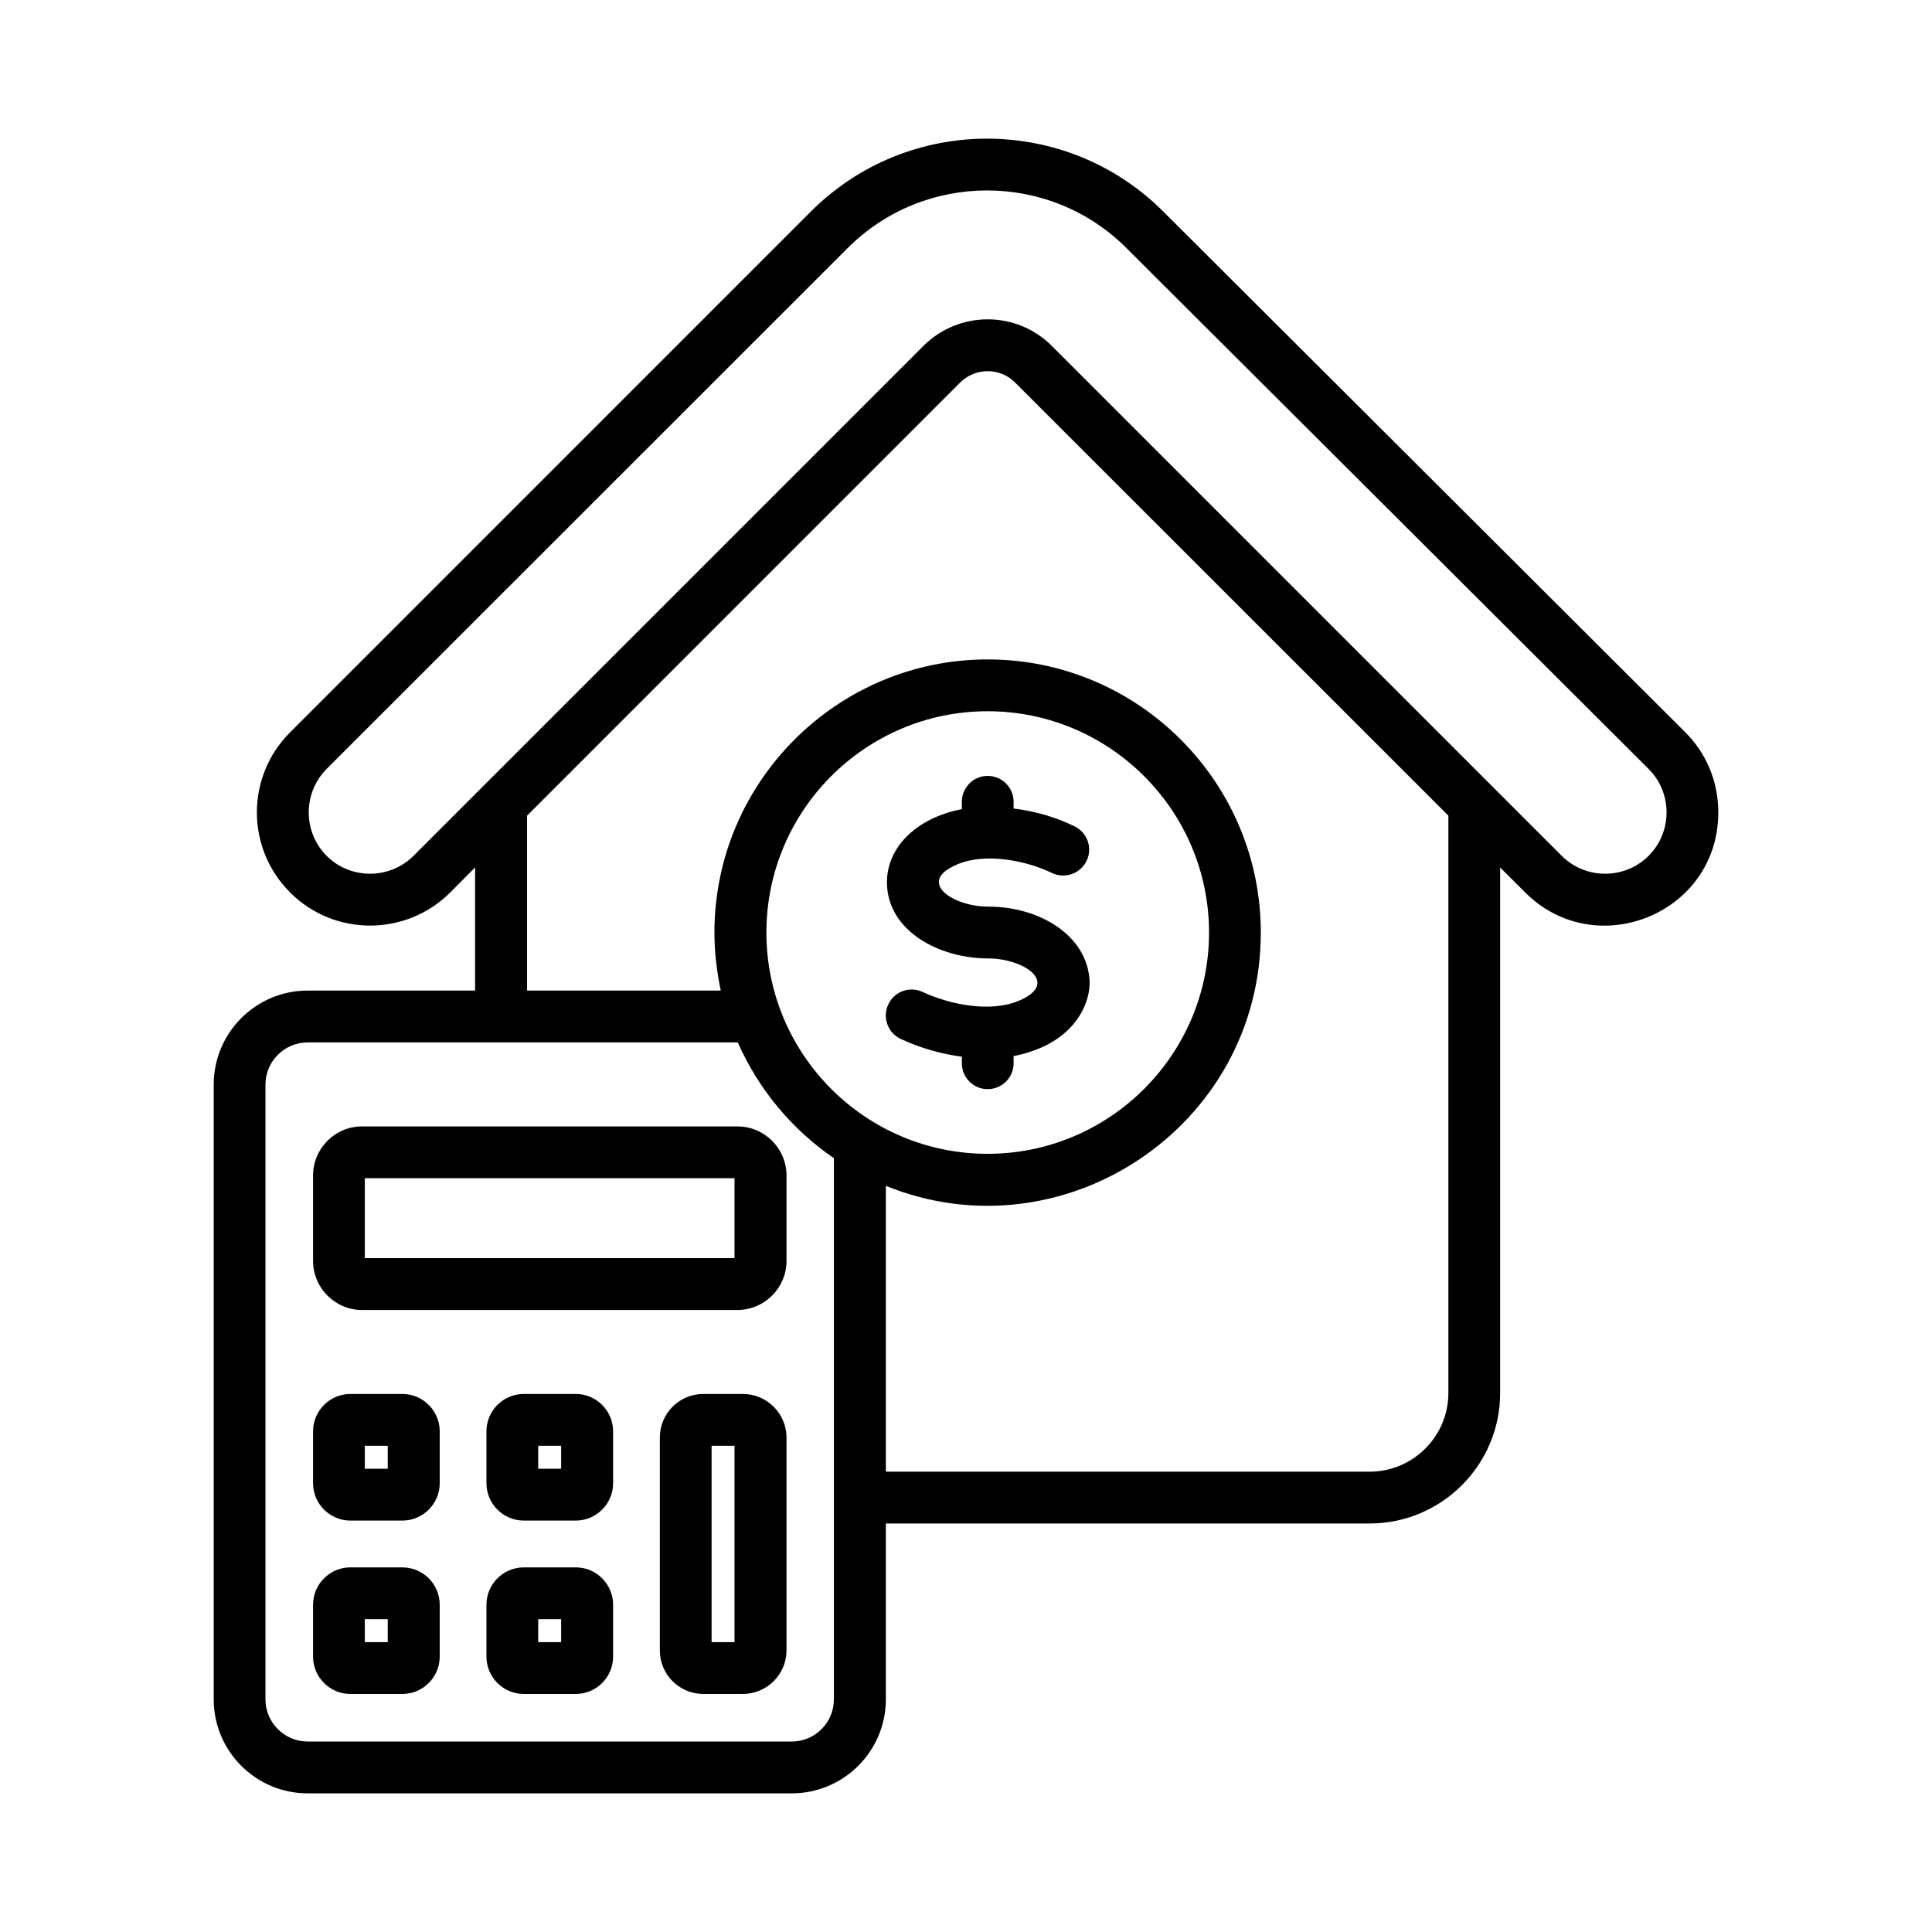 <svg id="Layer_1" enable-background="new 0 0 500 500" viewBox="0 0 500 500" xmlns="http://www.w3.org/2000/svg"><path clip-rule="evenodd" d="m255.595 281.872c-3.674 0-6.669-3.001-6.669-6.708v-1.695c-5.482-.723-10.794-2.255-15.824-4.6-3.334-1.554-4.804-5.539-3.221-8.901 1.526-3.363 5.538-4.815 8.873-3.261 7.018 3.261 17.622 5.488 25.149 2.193 10.424-4.563 1.091-10.84-8.138-10.857-12.911-.023-26.013-7.193-26.223-19.441-.158-9.232 7.558-16.917 19.384-19.198v-1.893c0-3.702 2.995-6.708 6.669-6.708 3.73 0 6.725 3.007 6.725 6.708v1.724c5.764.735 10.964 2.26 15.768 4.611 3.334 1.622 4.747 5.634 3.108 8.975-1.639 3.323-5.652 4.708-8.986 3.091-6.415-3.132-17.211-5.383-24.584-2.165 0 .017-.057.034-.057.045-10.468 4.42-1.003 10.85 8.195 10.84 13.206-.015 25.623 7.406 26.223 19.243.175 5.187-2.888 13.037-12.659 17.305-2.261.966-4.578 1.678-7.008 2.136v1.848c0 3.707-2.995 6.708-6.725 6.708zm-65.501 43.731h-95.679v-20.679h95.679zm.735-34.089h-97.149c-6.951 0-12.659 5.697-12.659 12.688v22.137c0 6.991 5.708 12.682 12.659 12.682h97.149c7.008 0 12.716-5.691 12.716-12.682v-22.137c0-6.992-5.708-12.688-12.716-12.688zm-.735 133.47h-5.934v-50.812h5.934zm2.148-64.229h-10.229c-6.217 0-11.246 5.053-11.246 11.269v55.107c0 6.211 5.03 11.263 11.246 11.263h10.229c6.217 0 11.303-5.052 11.303-11.263v-55.107c0-6.216-5.086-11.269-11.303-11.269zm-47.02 64.229h-5.934v-5.94h5.934zm3.786-19.35h-13.451c-5.312 0-9.664 4.335-9.664 9.664v13.434c0 5.329 4.352 9.664 9.664 9.664h13.451c5.312 0 9.664-4.335 9.664-9.664v-13.434c0-5.33-4.351-9.664-9.664-9.664zm-3.786-25.522h-5.934v-5.94h5.934zm3.786-19.357h-13.451c-5.312 0-9.664 4.341-9.664 9.67v13.434c0 5.324 4.352 9.664 9.664 9.664h13.451c5.312 0 9.664-4.34 9.664-9.664v-13.434c0-5.329-4.351-9.67-9.664-9.67zm-48.659 64.229h-5.934v-5.94h5.934zm3.787-19.35h-13.451c-5.312 0-9.664 4.335-9.664 9.664v13.434c0 5.329 4.352 9.664 9.664 9.664h13.451c5.312 0 9.664-4.335 9.664-9.664v-13.434c0-5.33-4.352-9.664-9.664-9.664zm-3.787-25.522h-5.934v-5.94h5.934zm3.787-19.357h-13.451c-5.312 0-9.664 4.341-9.664 9.67v13.434c0 5.324 4.352 9.664 9.664 9.664h13.451c5.312 0 9.664-4.34 9.664-9.664v-13.434c0-5.329-4.352-9.67-9.664-9.67zm322.529-139.269c6.183-6.171 6.187-16.314 0-22.481l-135.183-134.85c-19.893-19.842-52.276-19.826-72.113.056l-134.844 134.794c-6.16 6.205-6.16 16.282 0 22.481 6.149 6.158 16.287 6.194 22.493 0l131.962-131.967c9.198-9.158 24.078-9.171 33.231 0l131.962 131.967c6.173 6.162 16.276 6.193 22.492 0zm-51.824 139.021v-149.414l-112.125-112.085c-3.896-3.93-10.285-3.934-14.242 0l-112.068 112.085v45.268h50.128c-1.017-4.849-1.639-9.867-1.639-15.021 0-38.973 31.761-70.683 70.7-70.683 38.995 0 70.7 31.711 70.7 70.683 0 50.284-51.124 84.151-97.036 65.563v73.966h125.18c11.246 0 20.402-9.133 20.402-20.362zm-176.496-119.167c0 31.575 25.658 57.266 57.25 57.266s57.306-25.692 57.306-57.266c0-31.581-25.714-57.272-57.306-57.272s-57.25 25.692-57.25 57.272zm6.556 209.364c6.047 0 10.907-4.906 10.907-10.913v-140.06c-10.851-7.42-19.498-17.791-24.867-29.953h-111.333c-5.99 0-10.907 4.894-10.907 10.918v159.095c0 6.008 4.917 10.913 10.907 10.913zm231.258-261.188-135.183-134.855c-25.149-25.059-66.009-25.031-91.102.062l-134.787 134.798c-11.472 11.427-11.472 30.021 0 41.454 11.446 11.461 30.049 11.378 41.425 0l6.443-6.471v31.857h-43.347c-13.394 0-24.301 10.919-24.301 24.335v159.095c0 13.417 10.907 24.324 24.301 24.324h125.293c13.451 0 24.358-10.907 24.358-24.324v-45.511h125.18c18.65 0 33.796-15.146 33.796-33.773v-136.003l6.499 6.471c18.217 18.234 49.959 5.57 49.959-20.73 0-7.844-2.995-15.202-8.534-20.729z" fill-rule="evenodd"/></svg>